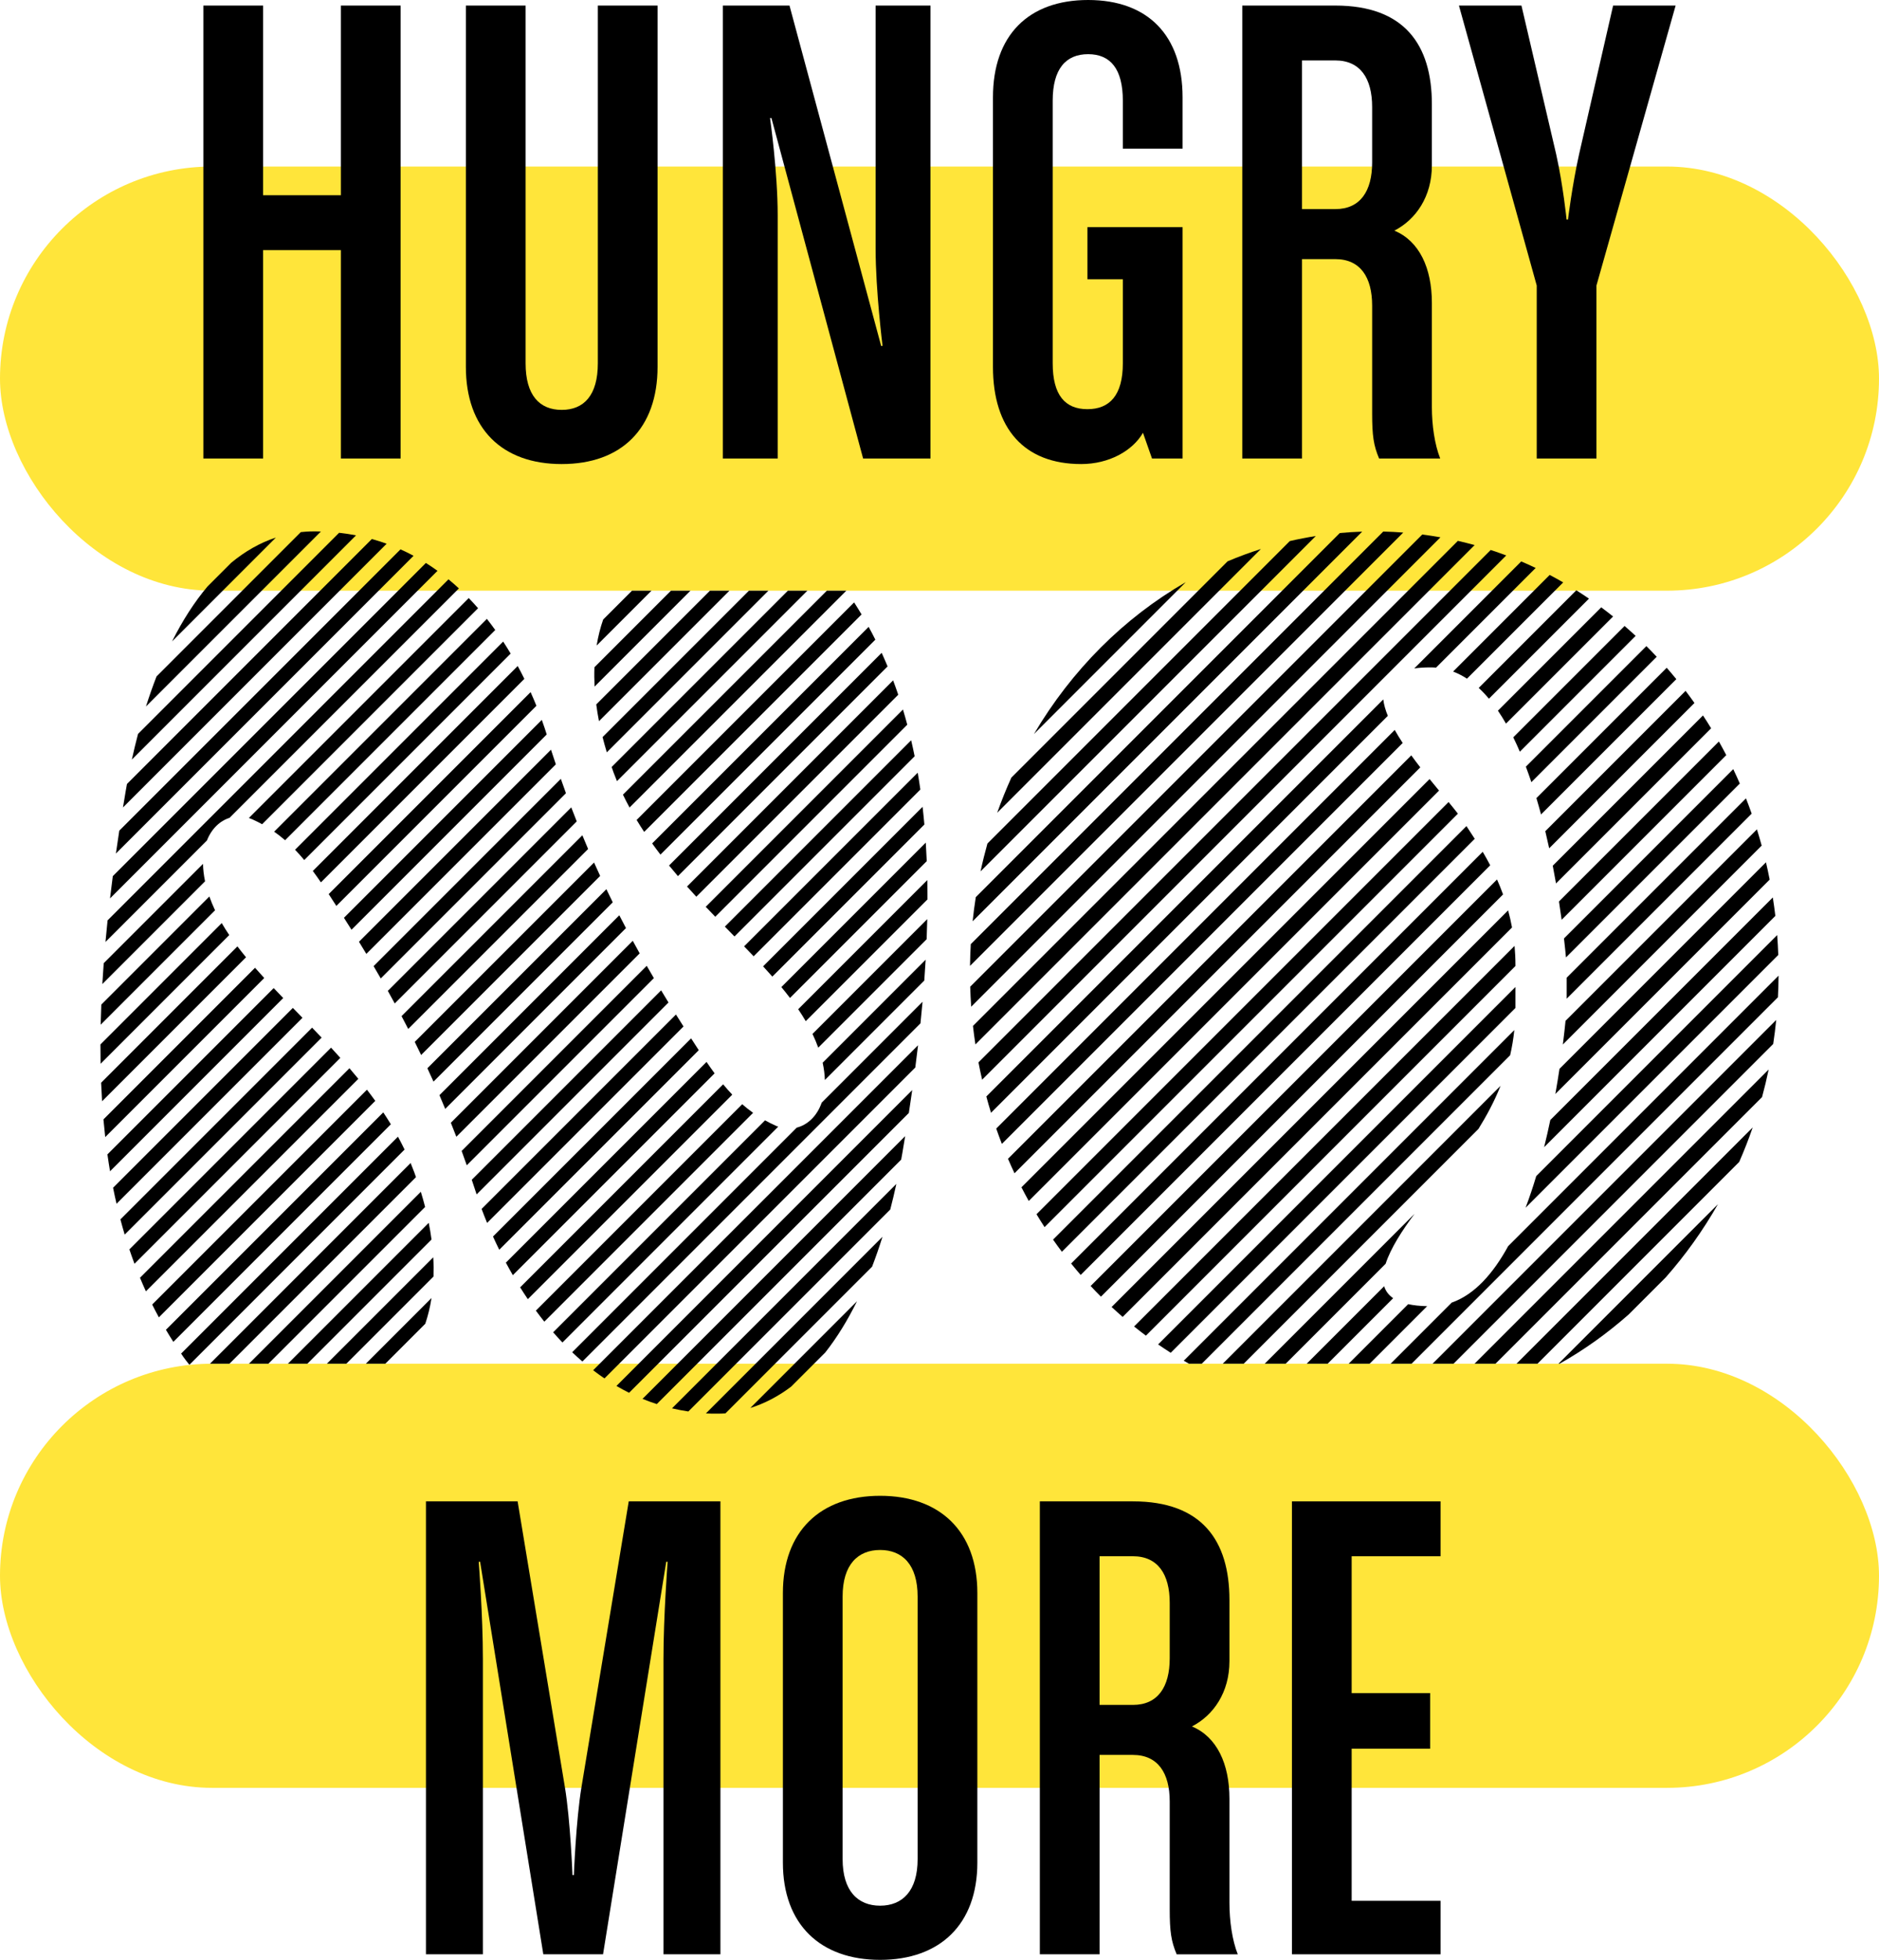 <?xml version="1.0" encoding="UTF-8"?>
<svg id="Layer_1" xmlns="http://www.w3.org/2000/svg" version="1.1" viewBox="0 0 500 521.363">
  <!-- Generator: Adobe Illustrator 29.3.0, SVG Export Plug-In . SVG Version: 2.1.0 Build 146)  -->
  <defs>
    <style>
      .st0 {
        fill: #ffe53a;
      }
    </style>
  </defs>
  <rect class="st0" x="0" y="362.778" width="500" height="112.829" rx="56.414" ry="56.414"/>
  <rect class="st0" x="0" y="44.305" width="500" height="112.829" rx="56.414" ry="56.414"/>
  <g>
    <path d="M90.709,121.971v-55.441h-20.698v55.441h-15.893V1.479h15.893v50.452h20.698V1.479h15.893v120.492h-15.893Z"/>
    <path d="M149.472,123.45c-15.893,0-25.503-9.425-25.503-25.872V1.479h15.893v95.174c0,8.501,3.696,12.382,9.61,12.382s9.61-3.881,9.61-12.382V1.479h15.893v96.098c0,16.448-9.61,25.872-25.503,25.872Z"/>
    <path d="M229.673,121.971l-24.394-90.554h-.37s2.033,14.23,2.033,25.872v64.682h-14.6V1.479h17.741l24.394,90.554h.37s-1.848-14.785-1.848-25.872V1.479h14.6v120.492h-17.926Z"/>
    <path d="M306.547,121.971l-2.402-6.838c-2.772,4.805-9.055,8.316-16.448,8.316-15.154,0-23.47-9.425-23.47-25.872V25.873c0-16.448,9.425-25.873,25.318-25.873s25.134,9.425,25.134,25.873v13.675h-15.893v-12.752c0-8.501-3.327-12.382-9.24-12.382s-9.425,3.881-9.425,12.382v69.856c0,8.501,3.327,12.197,9.24,12.197s9.425-3.696,9.425-12.197v-22.361h-9.425v-13.86h25.318v61.54h-8.132Z"/>
    <path d="M366.974,121.971c-1.479-3.511-1.848-6.099-1.848-12.012v-28.645c0-7.577-3.142-12.382-9.795-12.382h-8.87v53.039h-15.893V1.479h24.764c18.296,0,25.688,10.349,25.688,26.242v16.263c0,8.316-4.25,14.415-9.98,17.372,6.653,2.772,9.98,9.979,9.98,19.22v27.721c0,4.805.739,9.979,2.217,13.675h-16.262ZM365.125,28.46c0-7.577-3.142-12.382-9.795-12.382h-8.87v39.548h8.87c6.653,0,9.795-4.805,9.795-12.382v-14.785Z"/>
    <path d="M424.814,75.955v46.016h-15.893v-46.016L388.223,1.479h16.633l9.24,39.548c1.848,8.316,2.772,17.372,2.772,17.372h.37s1.109-9.055,2.957-17.372l9.055-39.548h16.633l-21.068,74.476Z"/>
    <path d="M176.547,519.885v-78.542c0-11.458,1.109-25.872,1.109-25.872h-.37l-16.817,104.415h-15.893l-16.817-104.415h-.37s1.109,14.23,1.109,25.872v78.542h-15.154v-120.492h24.394l12.567,75.954c1.478,8.87,2.033,23.47,2.033,23.47h.37s.555-14.6,2.033-23.47l12.567-75.954h24.394v120.492h-15.154Z"/>
    <path d="M234.2,521.363c-15.893,0-25.872-9.425-25.872-25.872v-71.704c0-16.448,9.979-25.873,25.872-25.873s25.872,9.425,25.872,25.873v71.704c0,16.448-9.979,25.872-25.872,25.872ZM244.179,424.71c0-8.501-4.066-12.382-9.98-12.382s-9.98,3.881-9.98,12.382v69.856c0,8.501,4.066,12.382,9.98,12.382s9.98-3.881,9.98-12.382v-69.856Z"/>
    <path d="M313.108,519.885c-1.479-3.511-1.848-6.099-1.848-12.012v-28.645c0-7.577-3.142-12.382-9.795-12.382h-8.87v53.039h-15.893v-120.492h24.764c18.296,0,25.688,10.349,25.688,26.242v16.263c0,8.316-4.25,14.415-9.98,17.372,6.653,2.772,9.98,9.979,9.98,19.22v27.721c0,4.804.739,9.979,2.217,13.675h-16.262ZM311.259,426.374c0-7.577-3.142-12.382-9.795-12.382h-8.87v39.548h8.87c6.653,0,9.795-4.805,9.795-12.382v-14.785Z"/>
    <path d="M343.782,519.885v-120.492h39.548v14.6h-23.655v36.406h20.883v14.785h-20.883v40.472h23.655v14.23h-39.548Z"/>
  </g>
  <g>
    <path d="M275.133,195.269l40.403-40.403c-16.453,9.463-30.385,23.43-40.403,40.403Z"/>
    <path d="M326.661,149.324l-57.54,57.54c-1.378,3.047-2.638,6.167-3.773,9.356l70.174-70.174c-3.01.956-5.966,2.05-8.861,3.278Z"/>
    <path d="M343.214,143.937l-80.46,80.46c-.682,2.44-1.295,4.911-1.832,7.415l89.221-89.221c-2.335.368-4.646.818-6.93,1.347Z"/>
    <path d="M356.523,141.795l-96.868,96.867c-.334,2.122-.613,4.264-.84,6.423l103.663-103.662c-2.0.064-3.984.191-5.955.372Z"/>
    <path d="M368.084,141.4l-109.762,109.762c-.11,1.916-.177,3.845-.202,5.785l115.278-115.278c-1.76-.136-3.532-.227-5.314-.269Z"/>
    <path d="M378.459,142.192l-120.292,120.291c.054,1.783.139,3.557.265,5.319l124.865-124.865c-1.601-.287-3.214-.536-4.838-.746Z"/>
    <path d="M387.936,143.881l-129.033,129.032c.185,1.655.405,3.298.653,4.93l132.837-132.837c-1.473-.41-2.96-.783-4.457-1.126Z"/>
    <path d="M396.675,146.309l-136.306,136.305c.296,1.548.622,3.085.974,4.61l139.465-139.465c-1.365-.513-2.744-.996-4.133-1.45Z"/>
    <path d="M380.666,177.541c.494,0,.982.023,1.463.064l26.516-26.516c-1.271-.603-2.552-1.185-3.848-1.736l-28.458,28.458c1.274-.174,2.705-.271,4.327-.271Z"/>
    <path d="M368.09,186.06l-105.628,105.628c.393,1.456.805,2.903,1.248,4.335l105.59-105.59c-.63-1.541-1.055-3.012-1.21-4.373Z"/>
    <path d="M390.358,180.542l25.609-25.609c-1.186-.684-2.382-1.352-3.595-1.989l-25.705,25.705c1.282.484,2.511,1.12,3.691,1.893Z"/>
    <path d="M371.136,194.181l-106.038,106.038c.479,1.373.975,2.736,1.499,4.084l106.656-106.656c-.765-1.165-1.479-2.324-2.118-3.466Z"/>
    <path d="M375.539,200.945l-107.314,107.314c.557,1.296,1.131,2.582,1.731,3.852l107.98-107.98c-.812-1.047-1.617-2.113-2.396-3.187Z"/>
    <path d="M396.2,185.867l26.62-26.62c-1.11-.759-2.23-1.501-3.367-2.216l-25.97,25.969c.941.871,1.846,1.828,2.716,2.868Z"/>
    <path d="M380.407,207.244l-108.603,108.603c.631,1.225,1.276,2.44,1.946,3.637l109.174-109.174c-.812-.979-1.658-2.005-2.518-3.066Z"/>
    <path d="M400.741,192.492l28.498-28.497c-1.038-.829-2.087-1.642-3.153-2.431l-27.49,27.49c.743,1.091,1.458,2.238,2.145,3.438Z"/>
    <path d="M385.457,213.36l-109.648,109.648c.701,1.157,1.413,2.305,2.15,3.433l109.987-109.987c-.688-.897-1.533-1.938-2.488-3.095Z"/>
    <path d="M404.429,199.971l30.814-30.814c-.969-.895-1.95-1.777-2.948-2.635l-29.619,29.619c.61,1.24,1.192,2.521,1.753,3.83Z"/>
    <path d="M390.221,219.762l-110.002,110.002c.767,1.092,1.548,2.173,2.349,3.234l109.857-109.857c-.759-1.189-1.5-2.313-2.204-3.379Z"/>
    <path d="M407.495,208.071l33.355-33.355c-.903-.96-1.816-1.909-2.749-2.834l-32.071,32.071c.51,1.353 1,2.726,1.466,4.118Z"/>
    <path d="M410.068,216.665l35.999-35.998c-.837-1.024-1.686-2.037-2.555-3.028l-34.676,34.676c.432,1.444.843,2.897,1.232,4.351Z"/>
    <path d="M394.55,226.601l-109.526,109.526c.834,1.028,1.68,2.042,2.545,3.038l108.975-108.975c-.652-1.252-1.321-2.445-1.994-3.59Z"/>
    <path d="M398.359,233.957l-108.143,108.143c.899.964,1.812,1.913,2.741,2.842l107.003-107.003c-.498-1.38-1.035-2.707-1.602-3.982Z"/>
    <path d="M412.237,225.663l38.657-38.657c-.771-1.088-1.557-2.164-2.362-3.221l-37.332,37.332c.367,1.527.712,3.044,1.037,4.546Z"/>
    <path d="M401.306,242.177l-105.507,105.507c.965.899,1.946,1.781,2.94,2.643l103.607-103.606c-.289-1.571-.64-3.084-1.04-4.543Z"/>
    <path d="M414.055,235.011l41.273-41.273c-.704-1.153-1.425-2.293-2.166-3.417l-39.975,39.975c.312,1.608.602,3.185.867,4.716Z"/>
    <path d="M415.548,244.685l43.81-43.81c-.635-1.221-1.289-2.428-1.963-3.621l-42.554,42.554c.265,1.718.5,3.35.707,4.877Z"/>
    <path d="M403.261,256.839c0-1.798-.085-3.534-.239-5.212l-101.243,101.243c1.034.833,2.083,1.646,3.145,2.439l98.337-98.337v-.132Z"/>
    <path d="M416.705,254.694l46.258-46.258c-.562-1.291-1.145-2.57-1.748-3.835l-45.042,45.042c.244,2.105.417,3.821.532,5.051Z"/>
    <path d="M403.261,262.555l-95.089,95.089c1.106.763,2.226,1.505,3.358,2.225l91.731-91.731v-5.583Z"/>
    <path d="M416.89,265.676l49.228-49.228c-.483-1.368-.989-2.723-1.518-4.066l-47.711,47.71v5.583Z"/>
    <path d="M402.958,274.025l-87.959,87.958c.459.268.919.534,1.382.794h3.407l82.059-82.059c.49-2.119.868-4.35,1.111-6.694Z"/>
    <path d="M415.874,277.858l52.908-52.908c-.398-1.451-.817-2.891-1.265-4.318l-50.93,50.93c-.162,1.618-.394,3.76-.713,6.296Z"/>
    <path d="M399.295,288.854l-73.923,73.923h5.584l62.452-62.452c2.053-3.323,4.155-7.115,5.888-11.472Z"/>
    <path d="M376.401,322.915l-39.863,39.863h5.583l26.599-26.599c1.314-4.073,4.329-8.771,7.681-13.264Z"/>
    <path d="M413.878,291.021l57.028-57.028c-.302-1.544-.627-3.078-.984-4.599l-54.946,54.946c-.317,2.104-.682,4.343-1.097,6.681Z"/>
    <path d="M410.89,305.175l61.529-61.529c-.192-1.647-.423-3.281-.677-4.906l-59.202,59.202c-.497,2.374-1.046,4.796-1.65,7.234Z"/>
    <path d="M368.321,342.161l-20.616,20.616h5.583l17.432-17.432c-1.249-.853-2.016-1.933-2.399-3.184Z"/>
    <path d="M374.711,346.937l-15.84,15.84h5.583l15.304-15.304c-1.952-.044-3.631-.226-5.046-.536Z"/>
    <path d="M405.952,321.28l67.245-67.244c-.062-1.774-.159-3.538-.292-5.291l-64.11,64.11c-.86,2.865-1.805,5.692-2.842,8.425Z"/>
    <path d="M401.326,331.49c-3.978,7.281-8.918,12.883-15.035,15.035l-16.253,16.253h5.584l97.484-97.484c.099-1.905.154-3.823.169-5.752l-71.948,71.948Z"/>
    <path d="M386.787,362.778l85.062-85.062c.318-2.109.586-4.237.799-6.382l-91.444,91.444h5.583Z"/>
    <path d="M397.954,362.778l70.926-70.926c.655-2.416,1.244-4.863,1.758-7.341l-78.267,78.267h5.584Z"/>
    <path d="M409.12,362.778l53.684-53.684c1.312-2.989,2.508-6.05,3.588-9.172l-62.855,62.855h5.583Z"/>
    <path d="M415.005,362.778c6.546-3.684,12.698-8.082,18.375-13.094l9.839-9.839c5.246-5.938,9.92-12.478,13.931-19.515l-42.447,42.447h.302Z"/>
    <path d="M61.498,149.73l-6.264,6.264c-3.512,4.161-6.668,9.092-9.459,14.645l27.645-27.645c-4.277,1.409-8.254,3.694-11.921,6.736Z"/>
    <path d="M85.022,141.382c-1.695-.065-3.354-.006-4.976.171l-38.392,38.392c-1.003,2.576-1.941,5.246-2.814,7.999l46.548-46.548c-.123-.004-.242-.012-.366-.015Z"/>
    <path d="M90.237,141.733l-53.506,53.506c-.588,2.235-1.136,4.513-1.645,6.83l59.657-59.656c-1.464-.282-2.965-.51-4.506-.68Z"/>
    <path d="M98.947,143.394l-65.161,65.161c-.128.699-.253,1.4-.373,2.105-.238,1.394-.461,2.765-.687,4.141l70.156-70.156c-1.277-.462-2.589-.879-3.934-1.251Z"/>
    <path d="M106.574,146.138L31.742,220.97c-.315,2.049-.617,4.079-.904,6.09l79.211-79.211c-1.127-.606-2.285-1.177-3.475-1.71Z"/>
    <path d="M113.325,149.758L30.015,233.067c-.261,1.994-.507,3.969-.738,5.924l87.141-87.142c-1-.725-2.032-1.423-3.093-2.092Z"/>
    <path d="M61.075,217.563l61.036-61.036c-.893-.827-1.816-1.634-2.768-2.417L28.627,244.827c-.202,1.934-.389,3.849-.559,5.745l27.002-27.002c1.24-3.138,3.455-5.2,6.006-6.006Z"/>
    <path d="M54.023,229.802l-26.422,26.422c-.14,1.871-.263,3.723-.37,5.555l27.335-27.335c-.348-1.651-.524-3.202-.544-4.641Z"/>
    <path d="M67.075,217.929c.933.408,1.815.861,2.675,1.331l57.461-57.461c-.798-.915-1.623-1.819-2.48-2.705l-58.511,58.511c.286.093.572.2.856.324Z"/>
    <path d="M55.71,238.484l-28.75,28.75c-.073,1.803-.13,3.589-.17,5.355l30.433-30.433c-.591-1.264-1.097-2.489-1.514-3.671Z"/>
    <path d="M75.86,223.52l55.925-55.925c-.712-.993-1.453-1.981-2.225-2.96l-56.608,56.608c1.019.716,1.986,1.477,2.908,2.277Z"/>
    <path d="M80.961,228.79l54.923-54.922c-.631-1.061-1.294-2.127-1.991-3.195l-55.379,55.379c.851.882,1.664,1.797,2.447,2.739Z"/>
    <path d="M59.005,245.561l-32.28,32.28c-.004,1.733.008,3.45.039,5.146l34.24-34.239c-.718-1.059-1.381-2.121-1.998-3.187Z"/>
    <path d="M85.394,234.729l54.137-54.137c-.552-1.119-1.141-2.26-1.768-3.417l-54.522,54.522c.736.994,1.453,2.005,2.153,3.032Z"/>
    <path d="M63.178,251.758l-36.269,36.269c.067,1.661.151,3.306.254,4.932l38.305-38.305c-.798-.965-1.557-1.93-2.29-2.895Z"/>
    <path d="M168.174,157.134l-7.668,7.668c-.758,2.158-1.34,4.472-1.744,6.929l14.597-14.597h-5.185Z"/>
    <path d="M67.862,257.446l-40.335,40.335c.14,1.587.297,3.158.473,4.712l42.317-42.317c-.841-.913-1.656-1.822-2.455-2.73Z"/>
    <path d="M89.5,240.994l53.239-53.239c-.468-1.16-.983-2.376-1.548-3.637l-53.727,53.727c.681,1.046,1.358,2.098,2.037,3.149Z"/>
    <path d="M93.533,247.331l51.949-51.949c-.35-1.117-.783-2.42-1.309-3.877l-52.649,52.649c.676,1.059,1.347,2.119,2.009,3.176Z"/>
    <path d="M72.826,262.852l-44.241,44.241c.213,1.512.445,3.01.696,4.489l46.085-46.085c-.859-.887-1.706-1.768-2.54-2.646Z"/>
    <path d="M183.73,157.134h-5.186l-20.363,20.363c-.068,1.657-.054,3.373.041,5.145l25.508-25.508Z"/>
    <path d="M77.924,268.126l-47.835,47.835c.287,1.438.593,2.86.919,4.266l49.479-49.479c-.859-.88-1.715-1.755-2.563-2.623Z"/>
    <path d="M97.479,253.756l50.431-50.431c-.415-1.235-.832-2.465-1.237-3.722,0,0-.015-.064-.044-.182l-51.107,51.107c.661,1.076,1.308,2.153,1.956,3.229Z"/>
    <path d="M159.387,191.848l34.714-34.714h-5.185l-30.253,30.254c.189,1.454.426,2.938.725,4.461Z"/>
    <path d="M161.471,200.134l43-43h-5.185l-38.944,38.944c.337,1.329.71,2.679,1.129,4.056Z"/>
    <path d="M83.043,273.378l-51.005,51.005c.361,1.363.741,2.712,1.14,4.045l52.405-52.404c-.846-.89-1.693-1.77-2.54-2.646Z"/>
    <path d="M101.32,260.285l49.279-49.279c-.461-1.26-.913-2.54-1.363-3.823l-49.825,49.825c.642,1.091,1.28,2.183,1.908,3.277Z"/>
    <path d="M105.038,266.938l48.43-48.431c-.49-1.234-.979-2.472-1.458-3.727l-48.812,48.812c.622,1.111,1.231,2.228,1.839,3.346Z"/>
    <path d="M88.092,278.7l-53.664,53.664c.433,1.29.886,2.566,1.358,3.827l54.776-54.777c-.819-.914-1.642-1.819-2.471-2.714Z"/>
    <path d="M163.281,205.529c.282.766.586,1.521.894,2.272l50.668-50.668h-5.185l-46.901,46.901c.175.498.339.991.524,1.495Z"/>
    <path d="M92.988,284.174l-55.737,55.736c.504,1.218,1.029,2.423,1.571,3.615l56.533-56.533c-.778-.951-1.569-1.889-2.367-2.818Z"/>
    <path d="M167.522,214.825l57.684-57.684c-.002-.003-.004-.005-.005-.008h-5.172l-54.261,54.261c.555,1.162,1.144,2.303,1.755,3.43Z"/>
    <path d="M108.627,273.72l47.869-47.869c-.519-1.206-1.026-2.429-1.532-3.653l-48.116,48.116c.598,1.132,1.194,2.265,1.779,3.406Z"/>
    <path d="M97.647,289.885l-57.15,57.15c.573,1.149,1.166,2.285,1.777,3.409l57.588-57.588c-.723-1.003-1.46-1.994-2.215-2.971Z"/>
    <path d="M112.064,280.654l47.638-47.637c-.546-1.181-1.09-2.366-1.624-3.562l-47.711,47.711c.574,1.155,1.136,2.321,1.697,3.489Z"/>
    <path d="M171.412,221.306l57.85-57.85c-.64-1.08-1.302-2.148-1.981-3.205l-57.874,57.874c.648,1.074,1.313,2.136,2.005,3.18Z"/>
    <path d="M113.726,284.177c.547,1.18,1.093,2.363,1.627,3.558l47.701-47.701c-.573-1.156-1.134-2.324-1.694-3.492l-47.635,47.635Z"/>
    <path d="M101.988,295.916l-57.837,57.837c.638,1.082,1.298,2.152,1.974,3.211l57.878-57.878c-.65-1.071-1.322-2.128-2.016-3.17Z"/>
    <path d="M175.745,227.345l57.184-57.184c-.575-1.147-1.171-2.28-1.783-3.402l-57.611,57.611c.721,1.005,1.458,1.996,2.21,2.975Z"/>
    <path d="M105.895,302.38l-57.7,57.7c.199.289.388.586.591.874.443.63.911,1.234,1.389,1.825.076.094.153.186.229.279l.278-.279,56.974-56.974c-.558-1.159-1.147-2.299-1.761-3.424Z"/>
    <path d="M164.795,243.48l-47.859,47.859c.519,1.206,1.028,2.427,1.535,3.65l48.1-48.1c-.598-1.132-1.192-2.267-1.776-3.409Z"/>
    <path d="M180.394,233.066l55.791-55.79c-.507-1.216-1.031-2.42-1.575-3.61l-56.576,56.576c.776.953,1.564,1.894,2.361,2.824Z"/>
    <path d="M168.378,250.267l-48.409,48.409c.492,1.234.982,2.47,1.462,3.724l48.784-48.784c-.621-1.112-1.229-2.23-1.837-3.349Z"/>
    <path d="M110.245,311.877c-.31-.842-.64-1.671-.982-2.494l-53.396,53.395h5.186l49.636-49.636c-.149-.422-.287-.838-.444-1.265Z"/>
    <path d="M185.286,238.545l53.733-53.733c-.436-1.288-.89-2.562-1.364-3.821l-54.838,54.838c.817.914,1.641,1.82,2.469,2.716Z"/>
    <path d="M190.331,243.871l51.091-51.091c-.363-1.361-.745-2.707-1.147-4.038l-52.482,52.482c.846.891,1.692,1.772,2.538,2.647Z"/>
    <path d="M172.093,256.923l-49.252,49.251c.462,1.259.915,2.537,1.366,3.819l49.791-49.791c-.641-1.091-1.278-2.184-1.906-3.279Z"/>
    <path d="M111.98,317.036l-45.742,45.741h5.186l41.699-41.699c-.34-1.323-.721-2.671-1.143-4.043Z"/>
    <path d="M175.93,263.457l-50.392,50.392c.434,1.29.869,2.578,1.293,3.892l51.055-51.055c-.66-1.076-1.309-2.152-1.956-3.229Z"/>
    <path d="M195.449,249.123l47.937-47.937c-.29-1.435-.599-2.854-.927-4.258l-49.573,49.573c.859.88,1.714,1.755,2.563,2.623Z"/>
    <path d="M114.086,325.301l-37.476,37.476h5.185l33.033-33.033c-.195-1.448-.44-2.928-.742-4.444Z"/>
    <path d="M179.875,269.884l-51.718,51.718c.394,1.063.878,2.313,1.462,3.724l52.264-52.263c-.675-1.06-1.345-2.12-2.007-3.178Z"/>
    <path d="M86.981,362.778h5.185l23.189-23.189c.057-1.65.036-3.356-.067-5.119l-28.308,28.308Z"/>
    <path d="M200.548,254.395l44.357-44.357c-.215-1.51-.45-3.005-.703-4.482l-46.195,46.195c.859.886,1.706,1.767,2.541,2.644Z"/>
    <path d="M102.537,362.778l10.633-10.633c.72-2.138,1.28-4.418,1.657-6.843l-17.476,17.476h5.186Z"/>
    <path d="M205.519,259.795l40.458-40.457c-.142-1.585-.301-3.154-.48-4.705l-42.436,42.436c.842.912,1.658,1.82,2.459,2.727Z"/>
    <path d="M183.905,276.224l-52.718,52.718c.508,1.12,1.061,2.296,1.664,3.521l53.089-53.088c-.68-1.047-1.356-2.099-2.035-3.15Z"/>
    <path d="M210.214,265.471l36.393-36.393c-.069-1.659-.155-3.301-.26-4.925l-38.431,38.431c.8.963,1.563,1.925,2.298,2.887Z"/>
    <path d="M188.008,282.492l-53.397,53.397c.582,1.089,1.2,2.203,1.853,3.333l53.691-53.691c-.733-.997-1.448-2.01-2.147-3.038Z"/>
    <path d="M212.398,268.473c.721,1.056,1.385,2.115,2.007,3.178l32.398-32.398c.002-1.731-.012-3.446-.045-5.14l-34.36,34.36Z"/>
    <path d="M192.424,288.447l-54.015,54.015c.65,1.041,1.333,2.09,2.044,3.141l54.404-54.405c-.846-.887-1.654-1.806-2.434-2.752Z"/>
    <path d="M197.496,293.745l-54.902,54.902c.721.984,1.469,1.966,2.245,2.941l55.556-55.556c-1.014-.722-1.982-1.482-2.899-2.286Z"/>
    <path d="M217.732,278.695l28.847-28.847c.072-1.801.127-3.585.164-5.349l-30.541,30.541c.597,1.258,1.106,2.477,1.53,3.655Z"/>
    <path d="M219.494,287.304l26.457-26.457c.138-1.869.259-3.719.364-5.549l-27.408,27.408c.36,1.635.547,3.168.588,4.598Z"/>
    <path d="M206.451,299.477c-1.005-.44-1.952-.93-2.873-1.443l-56.383,56.383c.797.917,1.621,1.823,2.47,2.716l57.414-57.414c-.21-.074-.419-.15-.628-.241Z"/>
    <path d="M212.006,299.977l-59.751,59.75c.882.841,1.788,1.663,2.721,2.464l89.959-89.959c.201-1.932.385-3.845.554-5.739l-26.841,26.841c-1.26,3.611-3.769,5.909-6.643,6.643Z"/>
    <path d="M160.851,366.688l82.707-82.707c.26-1.992.503-3.965.733-5.918l-86.453,86.453c.979.75,1.982,1.476,3.013,2.172Z"/>
    <path d="M167.4,370.511l74.442-74.442c.314-2.048.614-4.076.899-6.085l-78.707,78.707c1.094.641,2.217,1.247,3.366,1.819Z"/>
    <path d="M174.766,373.515l65.036-65.036c.104-.578.212-1.152.312-1.733.26-1.519.504-3.015.75-4.513l-69.894,69.894c1.236.507,2.502.97,3.797,1.388Z"/>
    <path d="M183.173,375.479l53.725-53.725c.58-2.227,1.119-4.497,1.62-6.806l-59.698,59.698c1.418.333,2.868.614,4.353.833Z"/>
    <path d="M190.56,376.048c.179.002.354.01.534.01.685,0,1.327-.032,1.951-.08l39.018-39.018c.985-2.563,1.907-5.215,2.764-7.949l-46.984,46.983c.916.054,1.822.072,2.717.054Z"/>
    <path d="M210.507,368.887l9.102-9.103c3.111-3.958,5.926-8.536,8.439-13.624l-28.39,28.39c3.859-1.21,7.481-3.119,10.849-5.663Z"/>
  </g>
</svg>